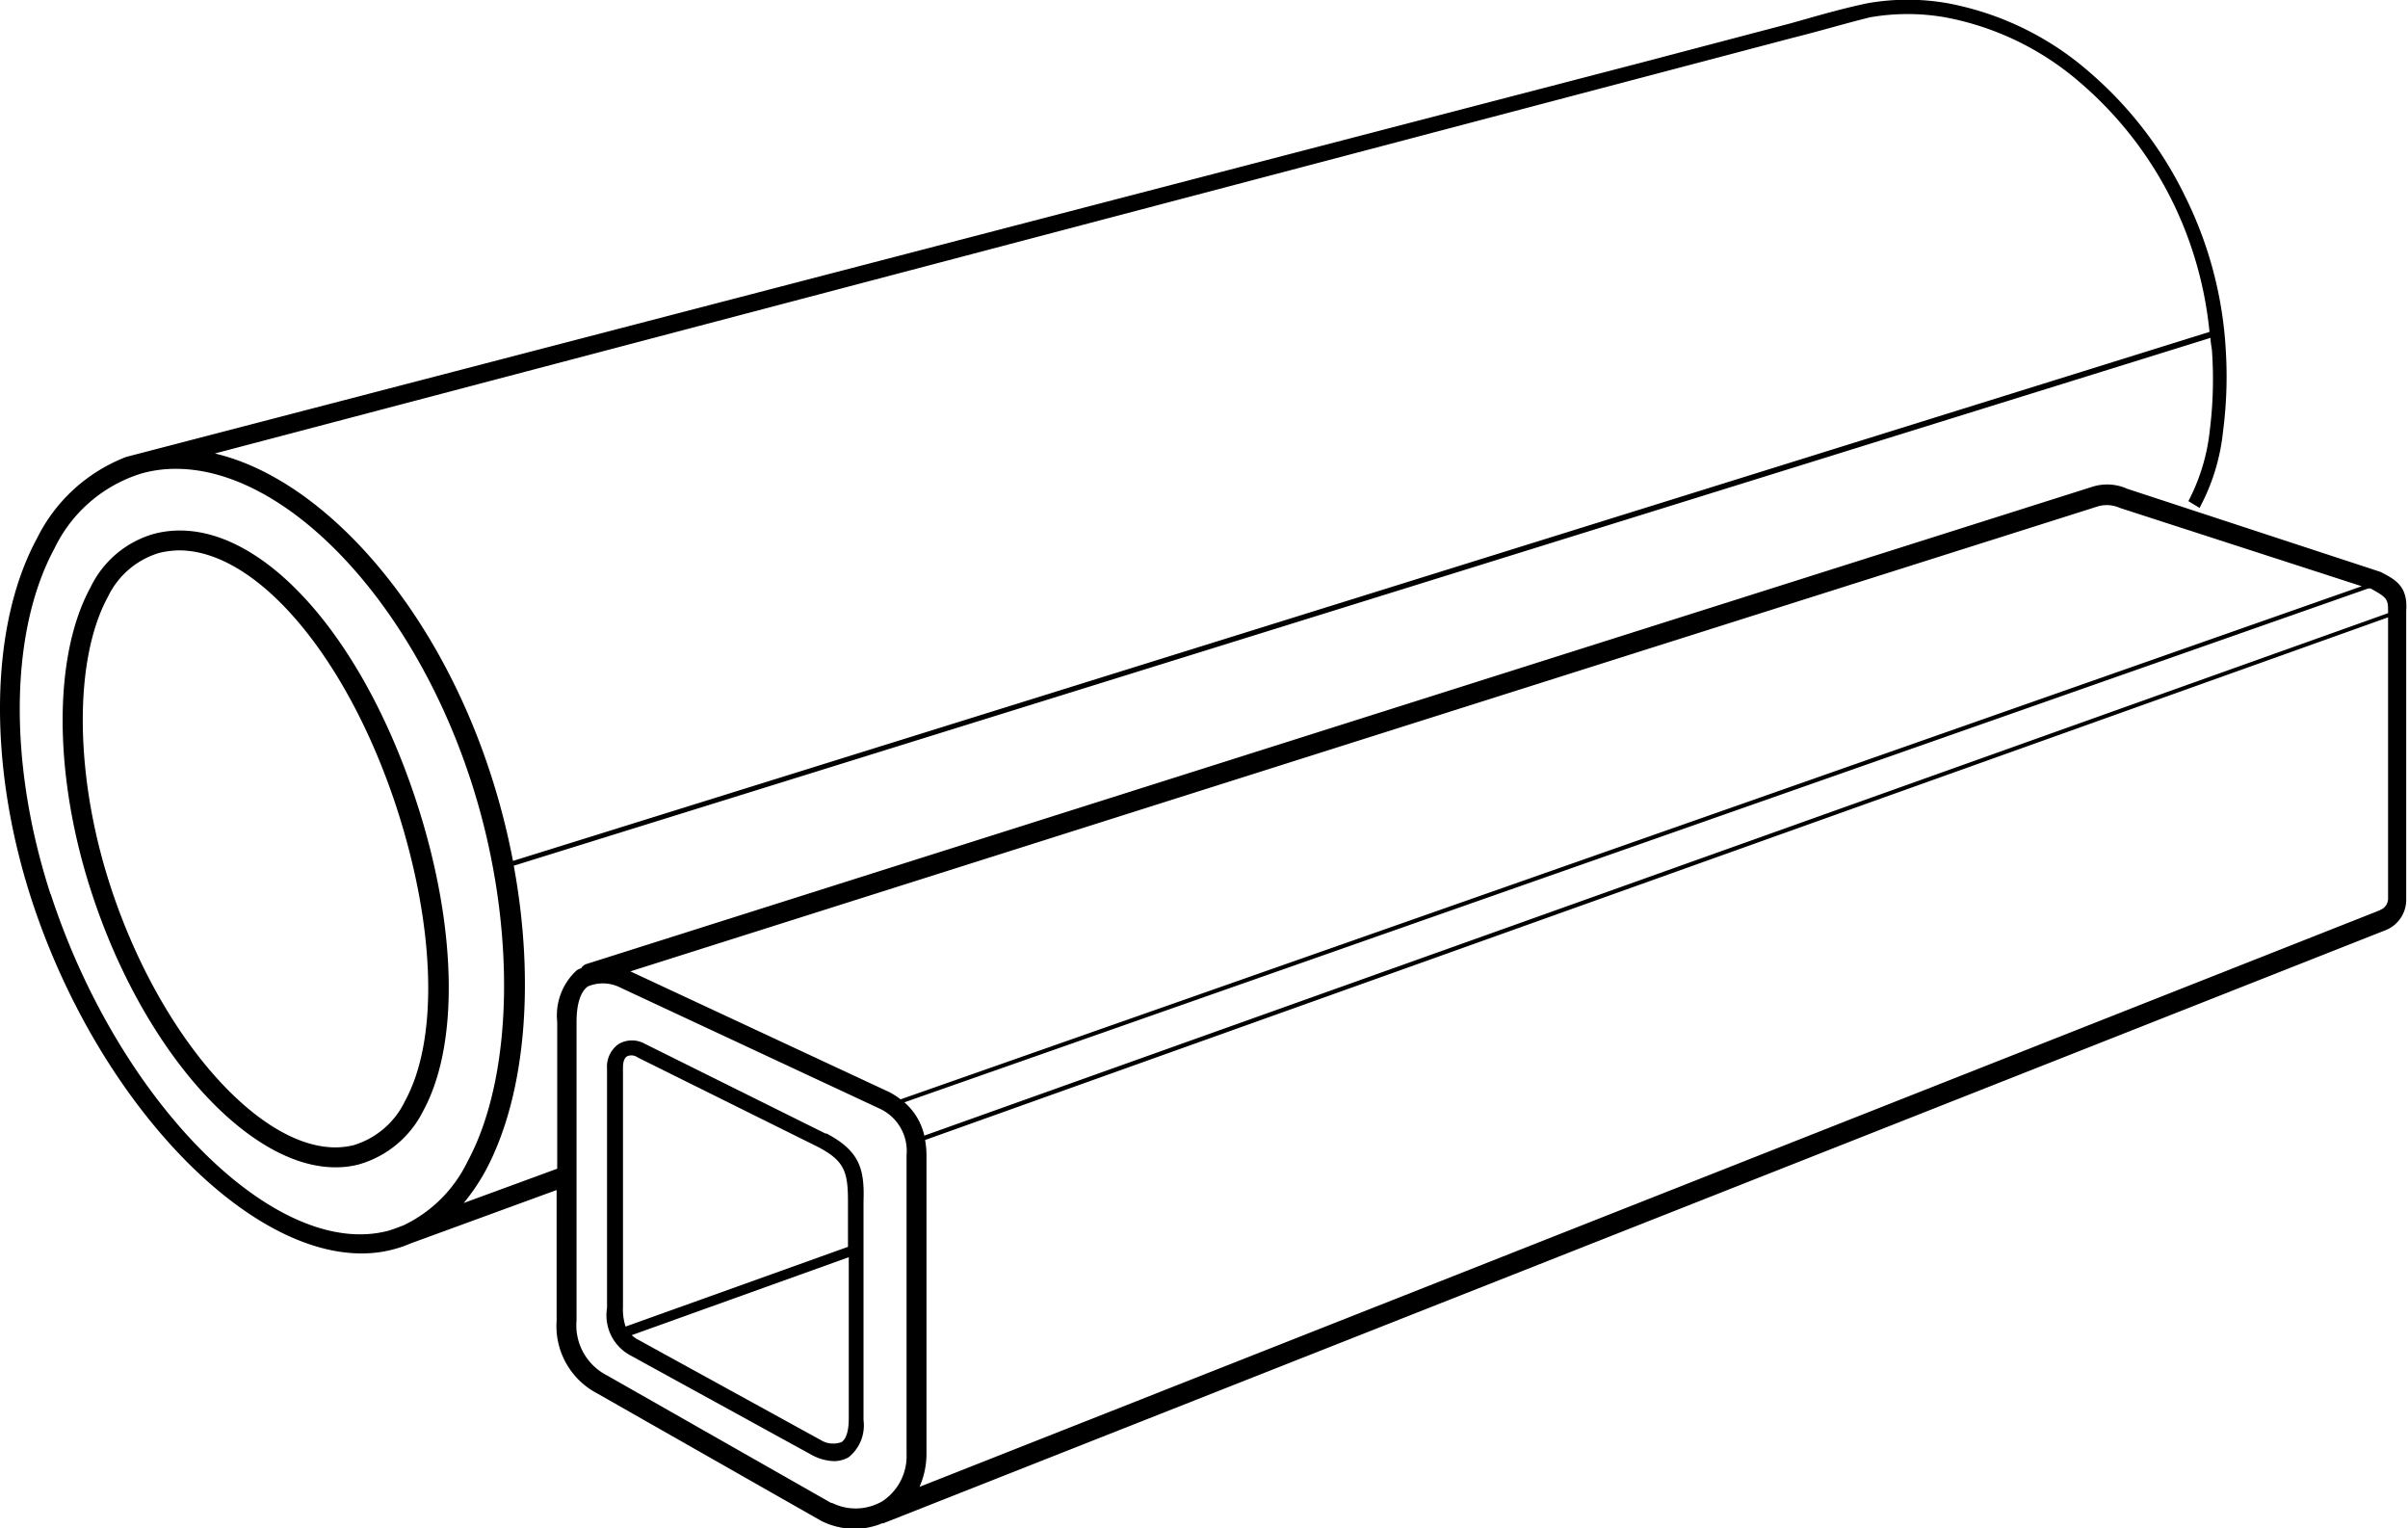 <?xml version="1.0" encoding="UTF-8"?>
<svg xmlns="http://www.w3.org/2000/svg" viewBox="0 0 120.83 76.67">
  <symbol xmlns="http://www.w3.org/2000/svg" id="28723903-c0e8-4053-8ae0-e0a59fbea972" viewBox="0 0 120.83 76.67">
    <path d="M454.5,710.45c1.82-3.34,1.69-9.29-.35-15.52-2.95-9-8.48-14.64-13.16-13.42a5.07,5.07,0,0,0-3.19,2.69c-1.88,3.44-1.86,9.44.05,15.29,2.6,8,7.87,13.8,12.24,13.8a4.55,4.55,0,0,0,1.16-.14A5.2,5.2,0,0,0,454.5,710.45Zm-3.5,1.73c-4,1-9.57-4.92-12.2-13-1.8-5.51-1.85-11.34-.13-14.5a4.19,4.19,0,0,1,2.57-2.21,4.49,4.49,0,0,1,1-.13c3.88,0,8.41,5.25,10.92,12.9,1.95,6,2.12,11.62.42,14.73A4.2,4.2,0,0,1,451,712.18Zm101.71-28.76L540,679.25a2.46,2.46,0,0,0-1.75-.1l-75.56,23.94a.45.45,0,0,0-.26.21,1.33,1.33,0,0,0-.21.09,3.06,3.06,0,0,0-1,2.6v7.37l-4.69,1.72a10.32,10.32,0,0,0,1.1-1.63c2-3.74,2.49-9.42,1.41-15.29l85.14-26.48c0,.25.07.49.08.74a20.63,20.63,0,0,1-.11,3.85,9.92,9.92,0,0,1-1.08,3.6l.56.34a10.31,10.31,0,0,0,1.18-3.85,21.24,21.24,0,0,0,.14-4,19.78,19.78,0,0,0-2-7.69,19.41,19.41,0,0,0-4.82-6.3,15,15,0,0,0-7.15-3.48,11.61,11.61,0,0,0-4,0c-1.34.28-2.55.64-3.83,1l-7.6,2-15.19,3.95-60.76,15.81,0,0a8.32,8.32,0,0,0-4.49,4.1c-2.37,4.38-2.47,11.33-.26,18.13,3.27,10,10.64,17.73,16.55,17.73a6.15,6.15,0,0,0,1.66-.22,5.84,5.84,0,0,0,.8-.28l7.33-2.68V721a3.81,3.81,0,0,0,2.05,3.64l11.25,6.4h0a3.85,3.85,0,0,0,1.67.39,3.67,3.67,0,0,0,1.18-.21h0l.18-.07.06,0,75.42-29.77a1.64,1.64,0,0,0,1-1.51v-14.5C554.09,684.13,553.45,683.8,552.71,683.42ZM500.55,662.6l15.18-4,7.59-2c1.25-.31,2.55-.7,3.77-1a10.91,10.91,0,0,1,3.78,0,14.35,14.35,0,0,1,6.8,3.3,18.81,18.81,0,0,1,4.66,6.06,19.11,19.11,0,0,1,1.8,6.42L459,697.92a35.77,35.77,0,0,0-1.12-4.36c-2.76-8.5-8.43-14.81-13.84-16.08Zm-64.75,37c-2.13-6.54-2.06-13.19.19-17.35a7.19,7.19,0,0,1,4.38-3.77,6.26,6.26,0,0,1,1.72-.23c5.49,0,11.83,6.53,14.8,15.65,2.28,7,2.21,14.69-.17,19.1a6.84,6.84,0,0,1-3.21,3.2l-.48.18h0l-.24.08C447.17,718,439.23,710.09,435.8,699.57Zm117.29-14.26v.15L479.64,711.7a3.1,3.1,0,0,0-1-1.67l73.46-25.78.11,0C552.94,684.66,553.09,684.74,553.09,685.31Zm-14.55-5.21a1.6,1.6,0,0,1,1.09.08l12.14,3.93-73.32,25.74a3.85,3.85,0,0,0-.56-.36l-13-6.06Zm-63.57,50-11.25-6.4a2.82,2.82,0,0,1-1.53-2.76V706c0-.94.22-1.55.58-1.79a1.94,1.94,0,0,1,1.63.07l13.05,6.09a2.34,2.34,0,0,1,1.3,2.31v15a2.71,2.71,0,0,1-1.21,2.36A2.66,2.66,0,0,1,475,730.12Zm77.72-29.74L479.4,729.32a4.11,4.11,0,0,0,.35-1.66v-15a4.42,4.42,0,0,0-.07-.74l73.41-26.22v14.08A.61.61,0,0,1,552.69,700.38Zm-78,11.21-9.06-4.5a1.33,1.33,0,0,0-1.32,0,1.39,1.39,0,0,0-.59,1.25v12a2.28,2.28,0,0,0,1.2,2.39l9.11,5h0a2.5,2.5,0,0,0,1.08.29,1.48,1.48,0,0,0,.74-.2,2.05,2.05,0,0,0,.74-1.86V715C476.65,713.34,476.37,712.46,474.73,711.59Zm.75,15.49a1.19,1.19,0,0,1-1-.12l-9.1-5a1.5,1.5,0,0,1-.38-.26l10.89-3.91v8.1C475.85,726.51,475.72,726.93,475.48,727.08Zm.37-9.81-11.16,4a2.85,2.85,0,0,1-.13-1v-12c0-.28.07-.48.21-.56a.53.53,0,0,1,.53.06l9.07,4.5c1.28.68,1.48,1.21,1.48,2.7Z" transform="translate(-433.26 -654.73)"></path>
  </symbol>
  <use href="#28723903-c0e8-4053-8ae0-e0a59fbea972"></use>
</svg>
